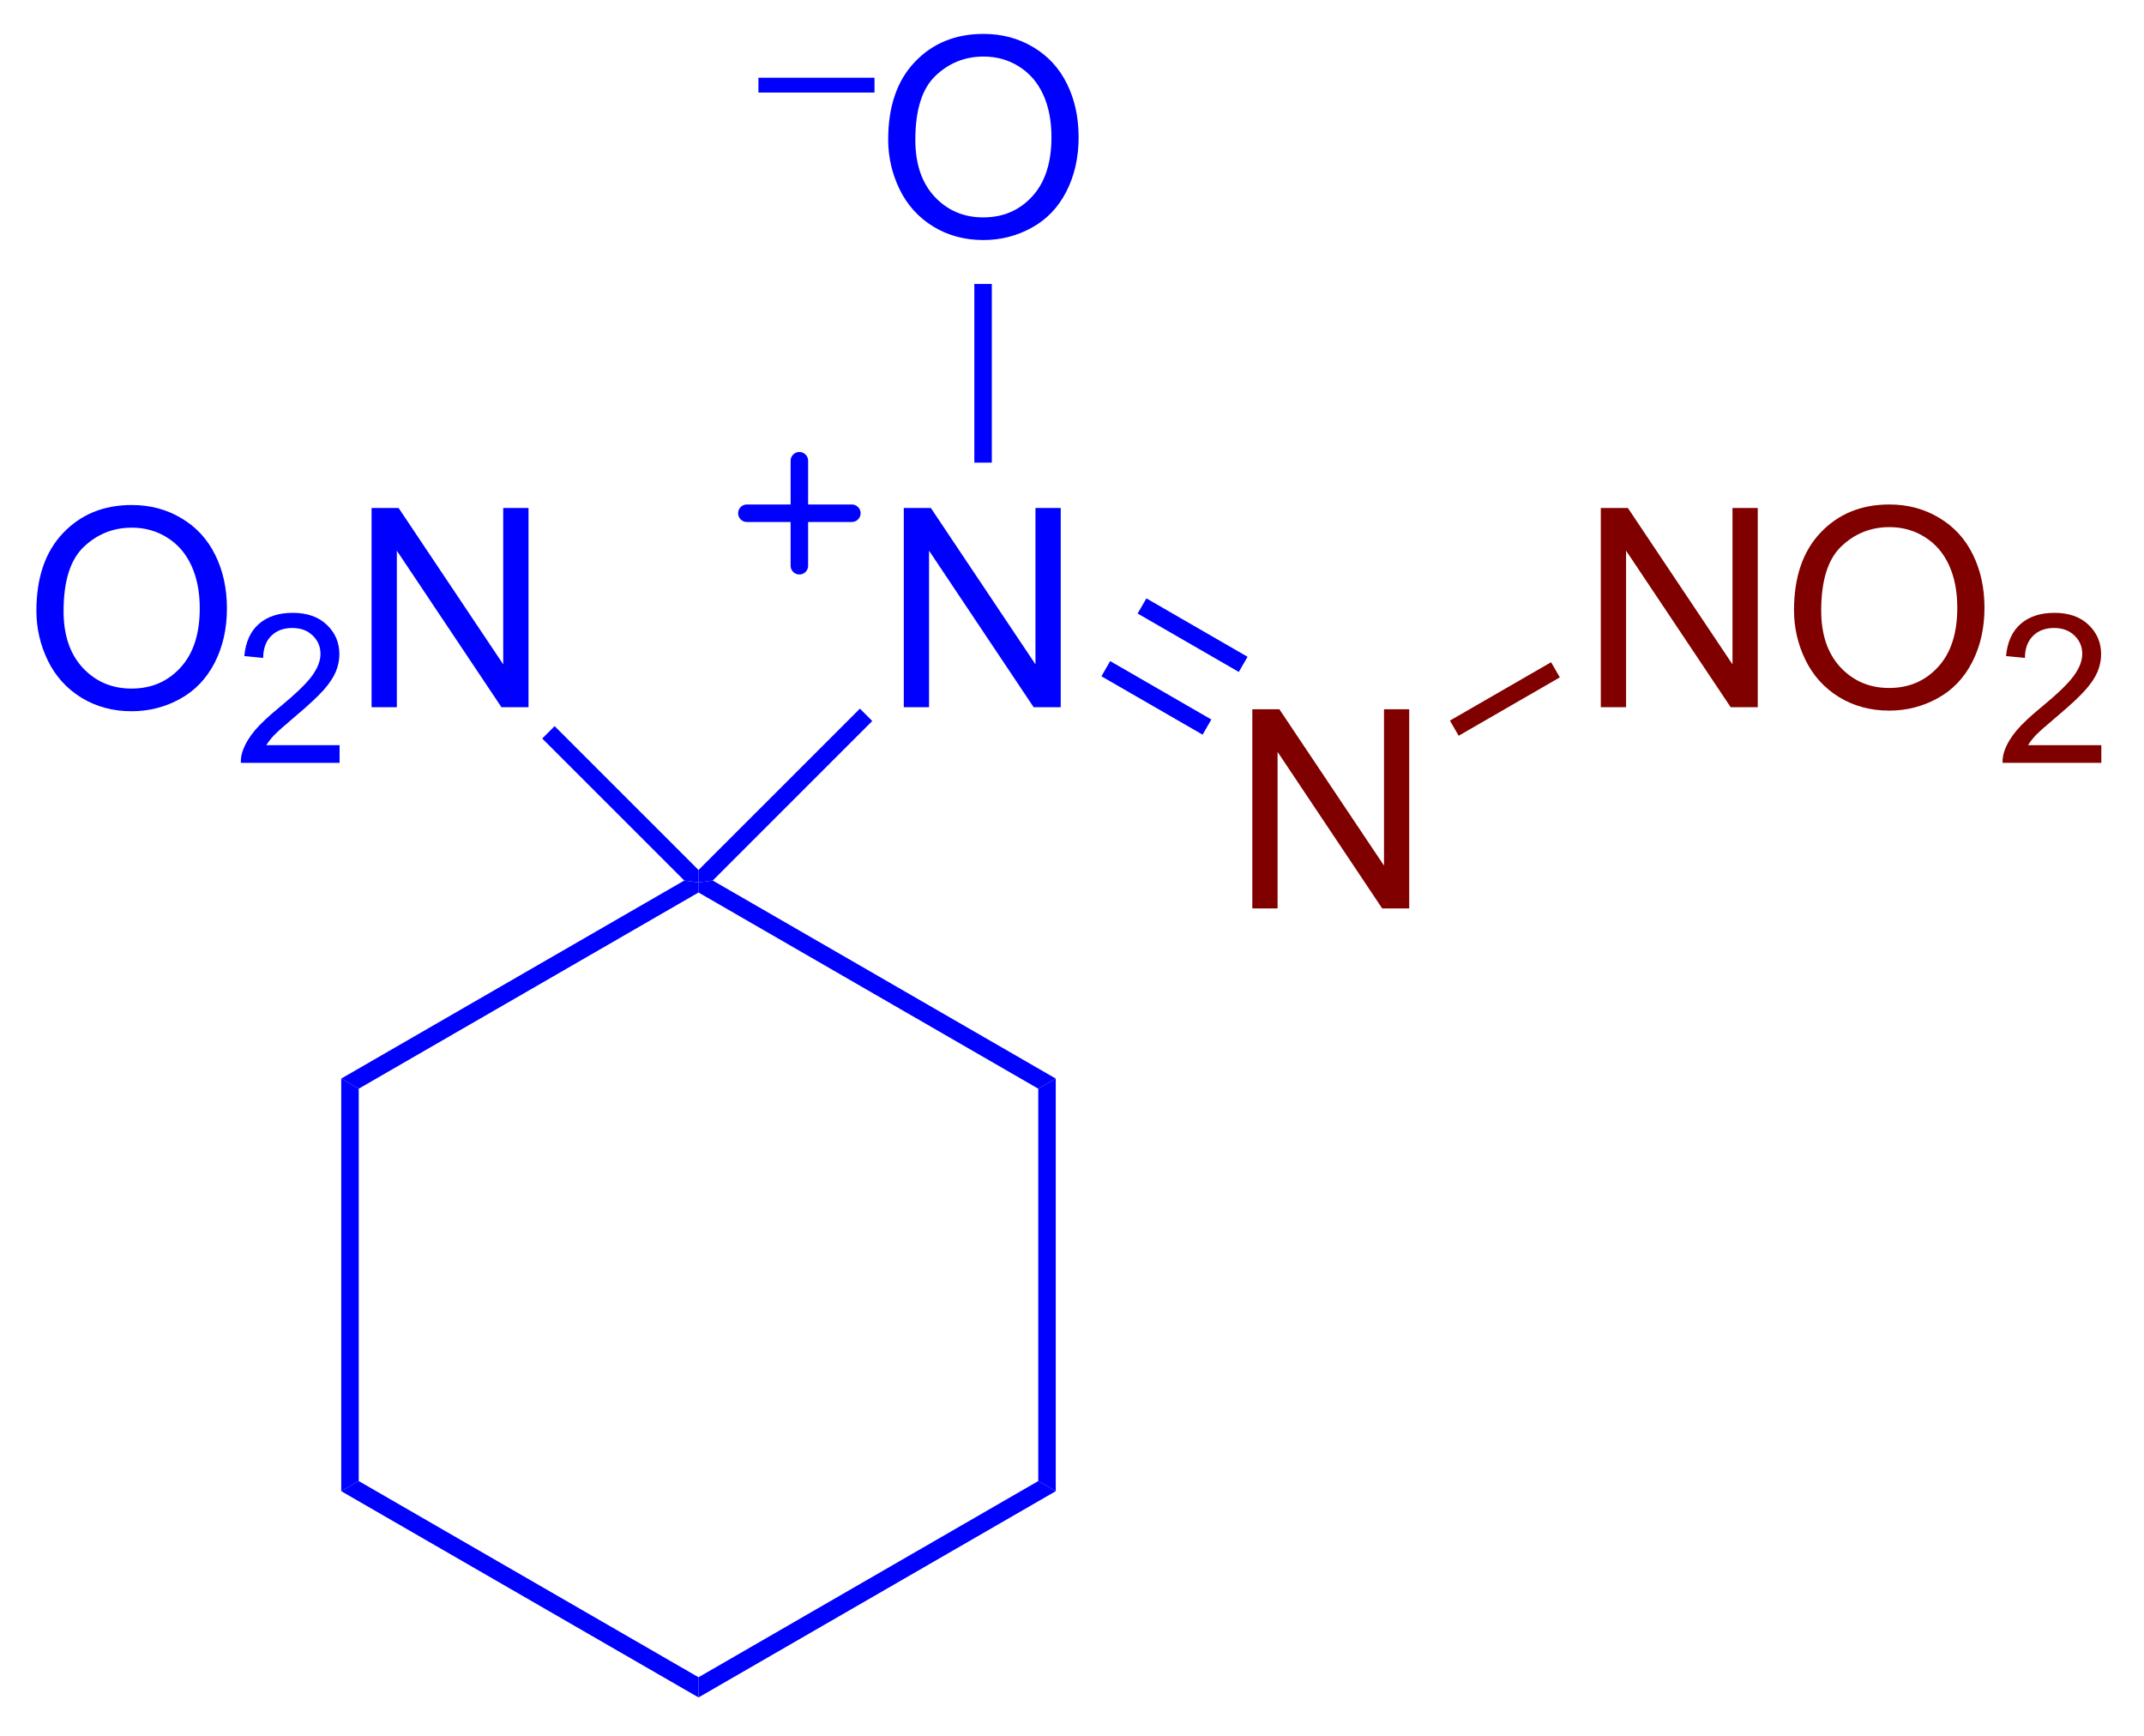 <?xml version="1.0" encoding="UTF-8"?>
<!DOCTYPE svg PUBLIC '-//W3C//DTD SVG 1.0//EN'
          'http://www.w3.org/TR/2001/REC-SVG-20010904/DTD/svg10.dtd'>
<svg stroke-dasharray="none" shape-rendering="auto" xmlns="http://www.w3.org/2000/svg" font-family="'Dialog'" text-rendering="auto" width="84" fill-opacity="1" color-interpolation="auto" color-rendering="auto" preserveAspectRatio="xMidYMid meet" font-size="12px" viewBox="0 0 84 68" fill="black" xmlns:xlink="http://www.w3.org/1999/xlink" stroke="black" image-rendering="auto" stroke-miterlimit="10" stroke-linecap="square" stroke-linejoin="miter" font-style="normal" stroke-width="1" height="68" stroke-dashoffset="0" font-weight="normal" stroke-opacity="1"
><!--Generated by the Batik Graphics2D SVG Generator--><defs id="genericDefs"
  /><g
  ><defs id="defs1"
    ><clipPath clipPathUnits="userSpaceOnUse" id="clipPath1"
      ><path d="M2.142 2.849 L64.969 2.849 L64.969 53.742 L2.142 53.742 L2.142 2.849 Z"
      /></clipPath
      ><clipPath clipPathUnits="userSpaceOnUse" id="clipPath2"
      ><path d="M173.021 10.998 L173.021 60.477 L234.101 60.477 L234.101 10.998 Z"
      /></clipPath
    ></defs
    ><g fill="blue" transform="scale(1.333,1.333) translate(-2.142,-2.849) matrix(1.029,0,0,1.029,-175.827,-8.464)" stroke="blue"
    ><path d="M173.993 28.437 Q173.993 27.019 174.754 26.219 Q175.514 25.417 176.718 25.417 Q177.505 25.417 178.136 25.795 Q178.77 26.17 179.101 26.843 Q179.435 27.516 179.435 28.37 Q179.435 29.237 179.086 29.92 Q178.736 30.603 178.095 30.955 Q177.455 31.307 176.713 31.307 Q175.91 31.307 175.276 30.919 Q174.645 30.528 174.319 29.858 Q173.993 29.185 173.993 28.437 ZM174.769 28.448 Q174.769 29.478 175.32 30.07 Q175.874 30.66 176.71 30.66 Q177.559 30.66 178.107 30.062 Q178.659 29.465 178.659 28.367 Q178.659 27.671 178.423 27.154 Q178.188 26.636 177.735 26.351 Q177.285 26.064 176.72 26.064 Q175.921 26.064 175.344 26.615 Q174.769 27.164 174.769 28.448 Z" stroke="none" clip-path="url(#clipPath2)"
    /></g
    ><g fill="blue" transform="matrix(1.371,0,0,1.371,-237.292,-15.084)" stroke="blue"
    ><path d="M182.784 32.294 L182.784 32.799 L179.962 32.799 Q179.956 32.609 180.024 32.434 Q180.131 32.147 180.367 31.867 Q180.606 31.588 181.054 31.221 Q181.749 30.65 181.994 30.317 Q182.238 29.983 182.238 29.686 Q182.238 29.375 182.015 29.162 Q181.794 28.946 181.435 28.946 Q181.056 28.946 180.829 29.173 Q180.602 29.4 180.6 29.802 L180.061 29.748 Q180.117 29.144 180.478 28.83 Q180.839 28.513 181.446 28.513 Q182.062 28.513 182.419 28.855 Q182.778 29.195 182.778 29.697 Q182.778 29.953 182.673 30.202 Q182.568 30.448 182.324 30.722 Q182.081 30.996 181.516 31.473 Q181.045 31.869 180.911 32.011 Q180.777 32.153 180.69 32.294 L182.784 32.294 Z" stroke="none" clip-path="url(#clipPath2)"
    /></g
    ><g fill="blue" transform="matrix(1.371,0,0,1.371,-237.292,-15.084)" stroke="blue"
    ><path d="M183.698 31.209 L183.698 25.518 L184.471 25.518 L187.46 29.985 L187.46 25.518 L188.183 25.518 L188.183 31.209 L187.409 31.209 L184.42 26.737 L184.42 31.209 L183.698 31.209 Z" stroke="none" clip-path="url(#clipPath2)"
    /></g
    ><g fill="blue" transform="matrix(1.371,0,0,1.371,-237.292,-15.084)" stroke="blue"
    ><path d="M193.041 35.862 L193.041 36.216 L192.634 36.162 L188.575 32.104 L188.929 31.75 Z" stroke="none" clip-path="url(#clipPath2)"
    /></g
    ><g fill="blue" transform="matrix(1.371,0,0,1.371,-237.292,-15.084)" stroke="blue"
    ><path d="M198.907 31.209 L198.907 25.518 L199.681 25.518 L202.67 29.985 L202.67 25.518 L203.392 25.518 L203.392 31.209 L202.618 31.209 L199.629 26.737 L199.629 31.209 L198.907 31.209 Z" stroke="none" clip-path="url(#clipPath2)"
    /></g
    ><g fill="blue" transform="matrix(1.371,0,0,1.371,-237.292,-15.084)" stroke="blue"
    ><path d="M193.448 36.162 L193.041 36.216 L193.041 35.862 L197.653 31.25 L198.006 31.604 Z" stroke="none" clip-path="url(#clipPath2)"
    /></g
    ><g fill="maroon" transform="matrix(1.371,0,0,1.371,-237.292,-15.084)" stroke="maroon"
    ><path d="M208.867 36.959 L208.867 31.268 L209.64 31.268 L212.63 35.735 L212.63 31.268 L213.351 31.268 L213.351 36.959 L212.578 36.959 L209.589 32.487 L209.589 36.959 L208.867 36.959 Z" stroke="none" clip-path="url(#clipPath2)"
    /></g
    ><g fill="blue" transform="matrix(1.371,0,0,1.371,-237.292,-15.084)" stroke="blue"
    ><path d="M204.555 30.326 L204.805 29.892 L207.696 31.561 L207.446 31.994 ZM205.59 28.533 L208.481 30.202 L208.731 29.769 L205.84 28.1 Z" stroke="none" clip-path="url(#clipPath2)"
    /></g
    ><g fill="blue" transform="matrix(1.371,0,0,1.371,-237.292,-15.084)" stroke="blue"
    ><path d="M194.753 13.646 L194.753 13.223 L198.07 13.223 L198.07 13.646 L194.753 13.646 Z" stroke="none" clip-path="url(#clipPath2)"
    /></g
    ><g fill="blue" transform="matrix(1.371,0,0,1.371,-237.292,-15.084)" stroke="blue"
    ><path d="M198.461 14.991 Q198.461 13.572 199.222 12.773 Q199.983 11.971 201.186 11.971 Q201.973 11.971 202.604 12.348 Q203.238 12.724 203.57 13.396 Q203.903 14.069 203.903 14.923 Q203.903 15.79 203.554 16.474 Q203.205 17.157 202.563 17.509 Q201.924 17.861 201.181 17.861 Q200.379 17.861 199.745 17.473 Q199.113 17.082 198.787 16.411 Q198.461 15.739 198.461 14.991 ZM199.237 15.001 Q199.237 16.031 199.789 16.624 Q200.342 17.214 201.178 17.214 Q202.027 17.214 202.576 16.616 Q203.127 16.018 203.127 14.921 Q203.127 14.225 202.892 13.707 Q202.656 13.19 202.203 12.905 Q201.753 12.618 201.189 12.618 Q200.389 12.618 199.812 13.169 Q199.237 13.717 199.237 15.001 Z" stroke="none" clip-path="url(#clipPath2)"
    /></g
    ><g fill="blue" transform="matrix(1.371,0,0,1.371,-237.292,-15.084)" stroke="blue"
    ><path d="M201.423 24.221 L200.923 24.221 L200.923 19.116 L201.423 19.116 Z" stroke="none" clip-path="url(#clipPath2)"
    /></g
    ><g fill="maroon" transform="matrix(1.371,0,0,1.371,-237.292,-15.084)" stroke="maroon"
    ><path d="M218.826 31.209 L218.826 25.518 L219.6 25.518 L222.589 29.985 L222.589 25.518 L223.311 25.518 L223.311 31.209 L222.537 31.209 L219.548 26.737 L219.548 31.209 L218.826 31.209 ZM224.347 28.437 Q224.347 27.019 225.108 26.219 Q225.869 25.417 227.072 25.417 Q227.859 25.417 228.49 25.795 Q229.125 26.17 229.456 26.843 Q229.79 27.516 229.79 28.37 Q229.79 29.237 229.44 29.92 Q229.091 30.603 228.449 30.955 Q227.81 31.307 227.067 31.307 Q226.265 31.307 225.631 30.919 Q224.999 30.528 224.673 29.858 Q224.347 29.185 224.347 28.437 ZM225.124 28.448 Q225.124 29.478 225.675 30.07 Q226.229 30.66 227.065 30.66 Q227.913 30.66 228.462 30.062 Q229.013 29.465 229.013 28.367 Q229.013 27.671 228.778 27.154 Q228.542 26.636 228.089 26.351 Q227.639 26.064 227.075 26.064 Q226.275 26.064 225.698 26.615 Q225.124 27.164 225.124 28.448 Z" stroke="none" clip-path="url(#clipPath2)"
    /></g
    ><g fill="maroon" transform="matrix(1.371,0,0,1.371,-237.292,-15.084)" stroke="maroon"
    ><path d="M233.129 32.294 L233.129 32.799 L230.307 32.799 Q230.301 32.609 230.369 32.434 Q230.476 32.147 230.713 31.867 Q230.952 31.588 231.4 31.221 Q232.095 30.65 232.339 30.317 Q232.584 29.983 232.584 29.686 Q232.584 29.375 232.361 29.162 Q232.139 28.946 231.78 28.946 Q231.402 28.946 231.175 29.173 Q230.948 29.4 230.946 29.802 L230.406 29.748 Q230.462 29.144 230.823 28.83 Q231.184 28.513 231.792 28.513 Q232.407 28.513 232.764 28.855 Q233.123 29.195 233.123 29.697 Q233.123 29.953 233.019 30.202 Q232.914 30.448 232.669 30.722 Q232.427 30.996 231.862 31.473 Q231.39 31.869 231.256 32.011 Q231.122 32.153 231.035 32.294 L233.129 32.294 Z" stroke="none" clip-path="url(#clipPath2)"
    /></g
    ><g fill="maroon" transform="matrix(1.371,0,0,1.371,-237.292,-15.084)" stroke="maroon"
    ><path d="M214.764 32.025 L214.514 31.592 L217.405 29.924 L217.655 30.357 Z" stroke="none" clip-path="url(#clipPath2)"
    /></g
    ><g fill="blue" transform="matrix(1.371,0,0,1.371,-237.292,-15.084)" stroke="blue"
    ><path d="M192.634 36.162 L193.041 36.216 L193.041 36.504 L183.331 42.11 L182.831 41.821 Z" stroke="none" clip-path="url(#clipPath2)"
    /></g
    ><g fill="blue" transform="matrix(1.371,0,0,1.371,-237.292,-15.084)" stroke="blue"
    ><path d="M182.831 41.821 L183.331 42.11 L183.331 53.321 L182.831 53.61 Z" stroke="none" clip-path="url(#clipPath2)"
    /></g
    ><g fill="blue" transform="matrix(1.371,0,0,1.371,-237.292,-15.084)" stroke="blue"
    ><path d="M182.831 53.61 L183.331 53.321 L193.041 58.927 L193.041 59.504 Z" stroke="none" clip-path="url(#clipPath2)"
    /></g
    ><g fill="blue" transform="matrix(1.371,0,0,1.371,-237.292,-15.084)" stroke="blue"
    ><path d="M193.041 59.504 L193.041 58.927 L202.75 53.321 L203.25 53.61 Z" stroke="none" clip-path="url(#clipPath2)"
    /></g
    ><g fill="blue" transform="matrix(1.371,0,0,1.371,-237.292,-15.084)" stroke="blue"
    ><path d="M203.25 53.61 L202.75 53.321 L202.75 42.11 L203.25 41.821 Z" stroke="none" clip-path="url(#clipPath2)"
    /></g
    ><g fill="blue" transform="matrix(1.371,0,0,1.371,-237.292,-15.084)" stroke="blue"
    ><path d="M203.25 41.821 L202.75 42.11 L193.041 36.504 L193.041 36.216 L193.448 36.162 Z" stroke="none" clip-path="url(#clipPath2)"
    /></g
    ><g fill="blue" stroke-width="0.5" transform="matrix(1.371,0,0,1.371,-237.292,-15.084)" stroke-linecap="round" stroke="blue" stroke-linejoin="round"
    ><path fill="none" d="M194.423 25.667 L197.423 25.667 M195.923 24.167 L195.923 27.167" clip-path="url(#clipPath2)"
    /></g
  ></g
></svg
>
